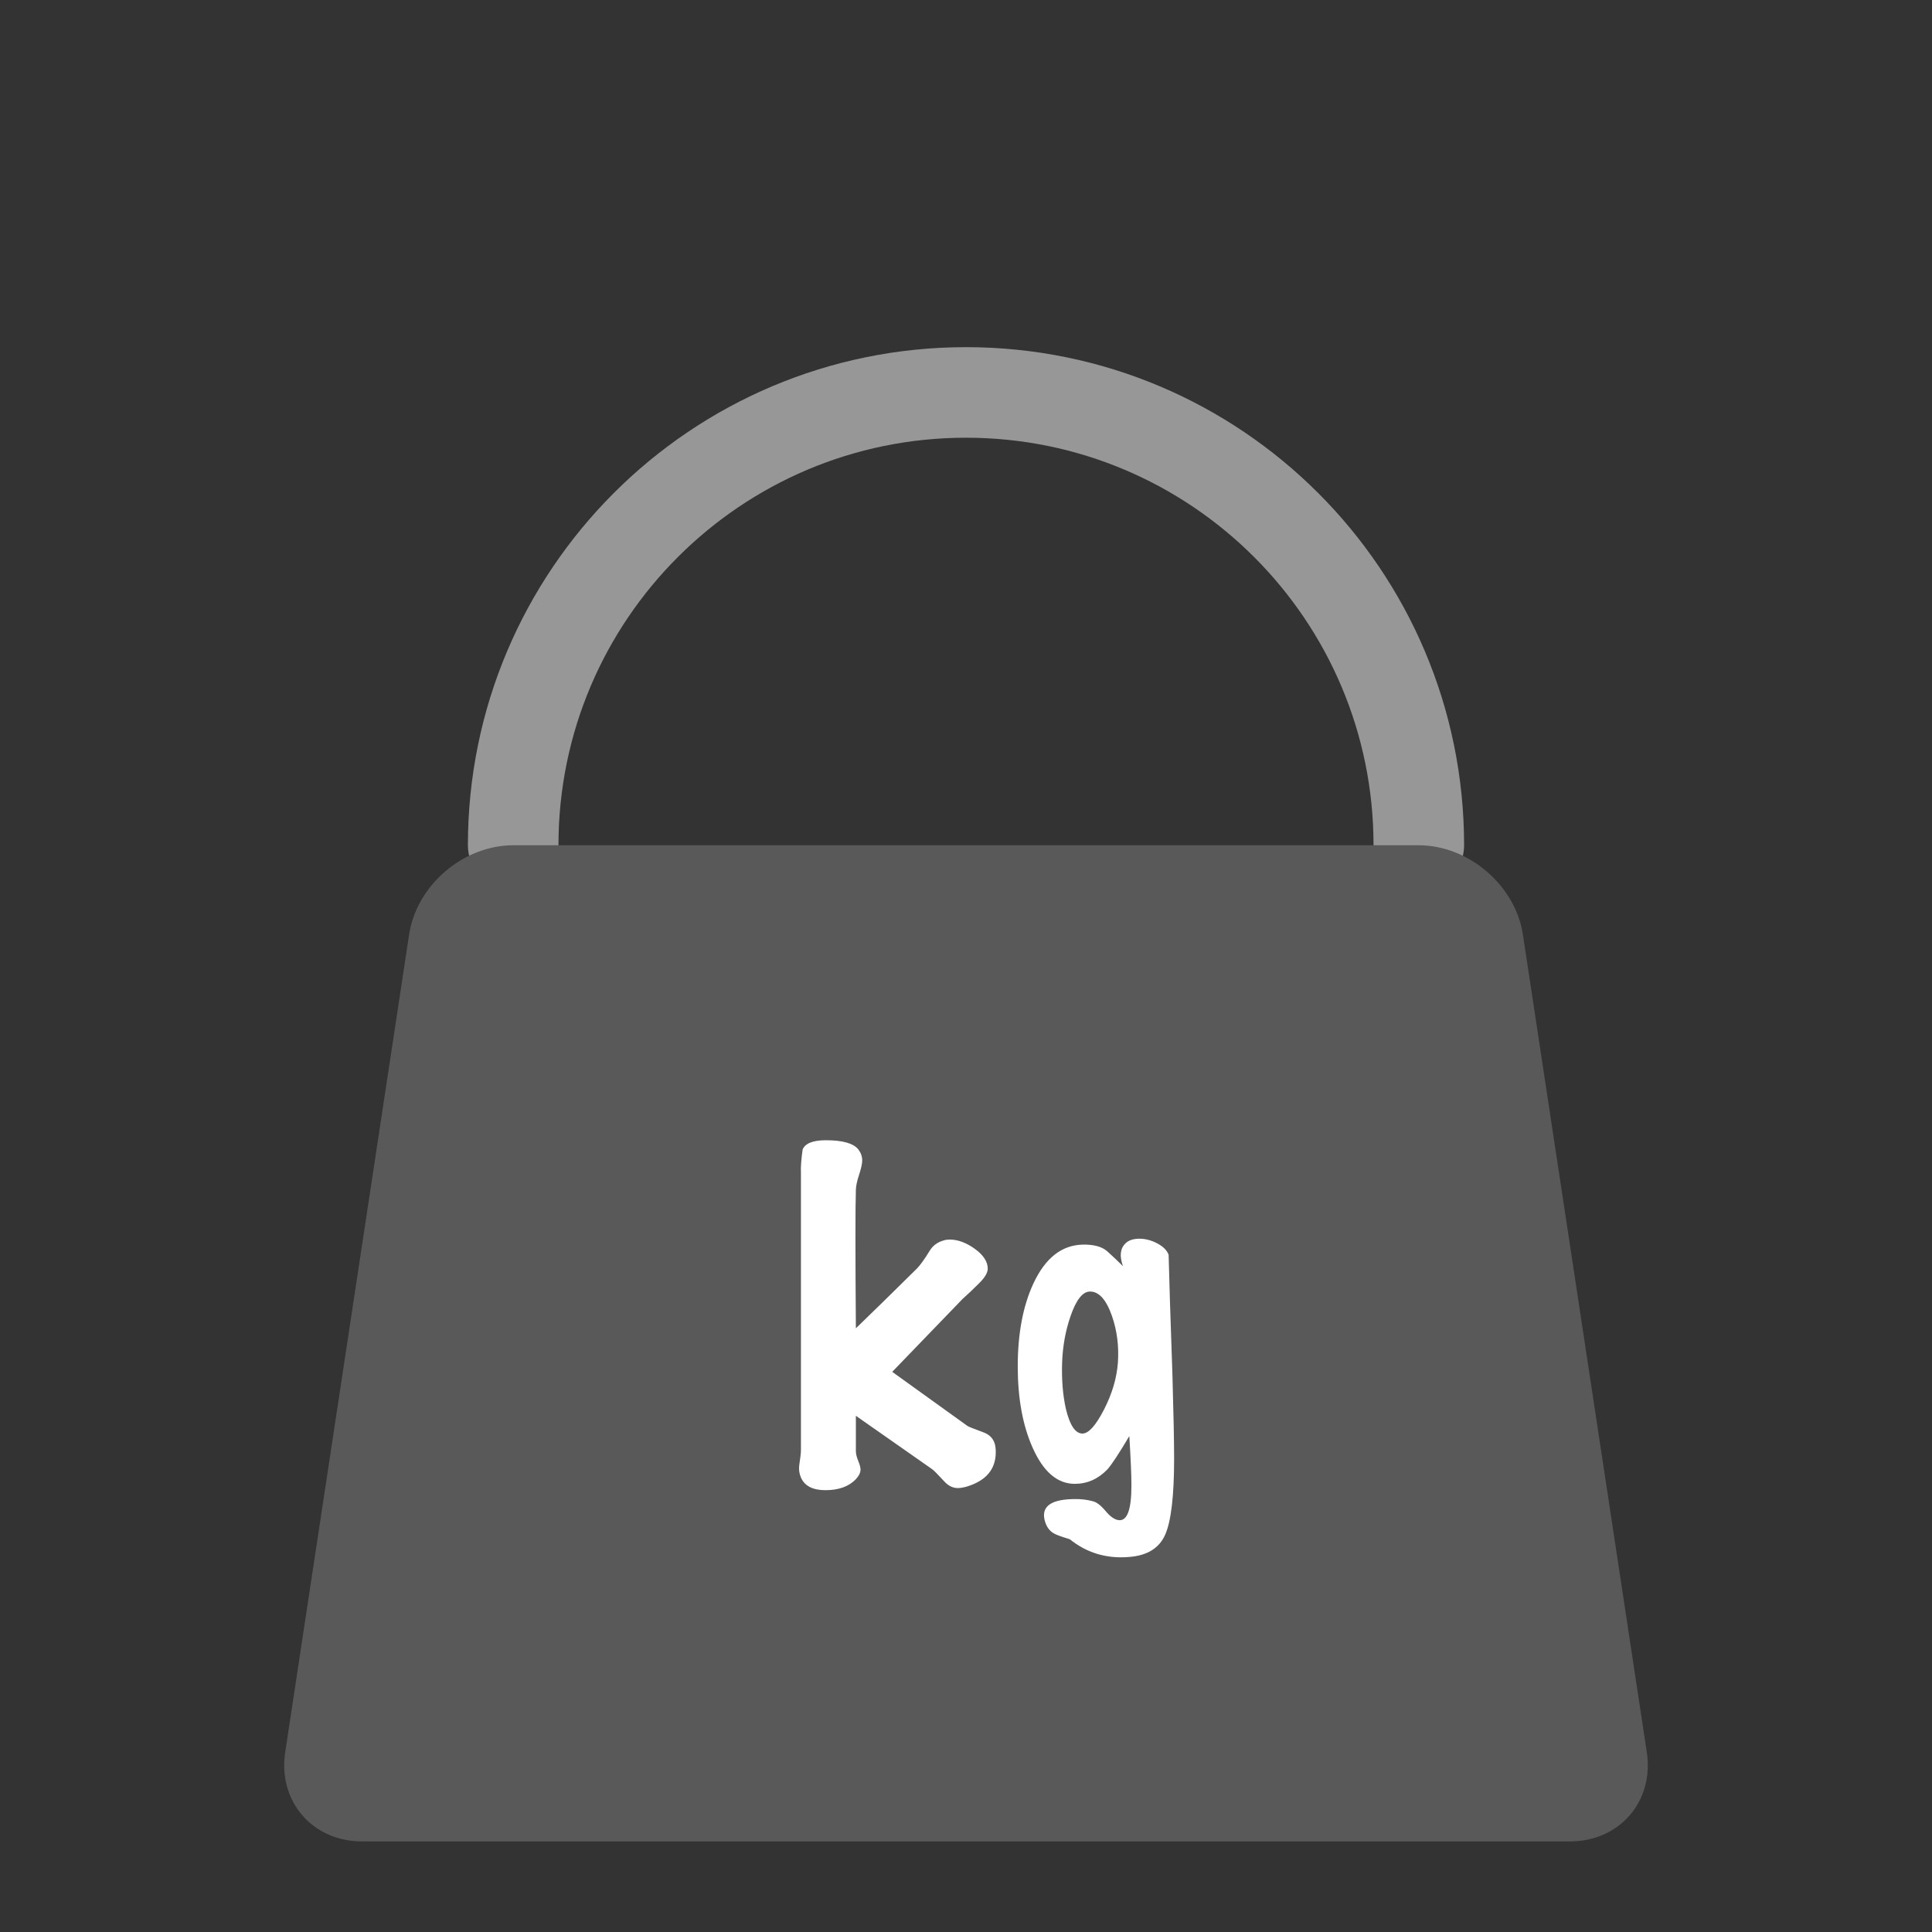 <svg xmlns="http://www.w3.org/2000/svg" width="64" height="64" viewBox="0 0 64 64">
  <rect x="0" y="0" width="64" height="64" fill="#333333" stroke="none"/>
  <g fill="none" fill-rule="evenodd">
    <path stroke="#979797" stroke-linecap="round" stroke-width="3" d="M47,28 C47,19.716 40.284,13 32,13 C23.716,13 17,19.716 17,28"/>
    <path fill="#595959" d="M13.552,30.958 C13.799,29.324 15.346,28 17.007,28 L46.993,28 C48.654,28 50.202,29.335 50.448,30.958 L54.552,58.042 C54.799,59.676 53.648,61 52,61 L12,61 C10.343,61 9.202,59.665 9.448,58.042 L13.552,30.958 Z"/>
    <path fill="#FFF" d="M32.972,47.908 C32.981,47.973 32.986,48.039 32.986,48.104 C32.986,48.664 32.673,49.042 32.048,49.238 C31.927,49.275 31.819,49.294 31.726,49.294 C31.558,49.294 31.404,49.215 31.264,49.056 C31.049,48.823 30.919,48.692 30.872,48.664 L28.352,46.9 L28.352,48.076 C28.352,48.16 28.378,48.265 28.429,48.391 C28.48,48.517 28.506,48.613 28.506,48.678 C28.506,48.781 28.455,48.888 28.352,49 C28.119,49.243 27.783,49.364 27.344,49.364 C26.924,49.364 26.653,49.224 26.532,48.944 C26.476,48.813 26.457,48.678 26.476,48.538 C26.513,48.295 26.532,48.132 26.532,48.048 L26.532,38.836 C26.523,38.668 26.541,38.416 26.588,38.08 C26.672,37.875 26.929,37.772 27.358,37.772 C27.918,37.772 28.277,37.875 28.436,38.08 C28.52,38.192 28.562,38.313 28.562,38.444 C28.562,38.547 28.527,38.705 28.457,38.92 C28.387,39.135 28.352,39.303 28.352,39.424 C28.333,39.965 28.333,41.491 28.352,44.002 C28.875,43.498 29.547,42.84 30.368,42.028 C30.48,41.916 30.625,41.715 30.802,41.426 C30.905,41.258 31.059,41.146 31.264,41.09 C31.32,41.071 31.385,41.062 31.46,41.062 C31.731,41.062 32.008,41.165 32.293,41.37 C32.578,41.575 32.72,41.795 32.72,42.028 C32.72,42.159 32.627,42.317 32.44,42.504 C32.253,42.691 32.067,42.868 31.88,43.036 L29.556,45.444 L32.048,47.236 C32.067,47.255 32.253,47.329 32.608,47.46 C32.813,47.544 32.935,47.693 32.972,47.908 Z M38.712,41.566 C38.731,42.369 38.773,43.689 38.838,45.528 C38.875,46.825 38.894,47.754 38.894,48.314 C38.894,49.546 38.796,50.386 38.6,50.834 C38.404,51.282 38.007,51.529 37.41,51.576 C36.663,51.641 36.005,51.445 35.436,50.988 C35.156,50.904 34.979,50.839 34.904,50.792 C34.745,50.699 34.643,50.54 34.596,50.316 C34.512,49.877 34.857,49.658 35.632,49.658 C35.828,49.658 36.015,49.681 36.192,49.728 C36.323,49.756 36.467,49.866 36.626,50.057 C36.785,50.248 36.934,50.349 37.074,50.358 C37.345,50.377 37.48,49.994 37.48,49.21 C37.48,48.874 37.457,48.328 37.41,47.572 C37.074,48.141 36.831,48.51 36.682,48.678 C36.374,48.995 36.015,49.154 35.604,49.154 C35.025,49.154 34.559,48.753 34.204,47.95 C33.877,47.213 33.714,46.317 33.714,45.262 C33.714,44.179 33.887,43.265 34.232,42.518 C34.624,41.678 35.165,41.249 35.856,41.23 C36.229,41.221 36.505,41.295 36.682,41.454 C36.859,41.613 37.032,41.776 37.2,41.944 C37.079,41.608 37.107,41.356 37.284,41.188 C37.387,41.085 37.541,41.034 37.746,41.034 C37.942,41.034 38.138,41.085 38.334,41.188 C38.53,41.291 38.656,41.417 38.712,41.566 Z M37.032,45.136 C37.069,44.595 37.004,44.081 36.836,43.596 C36.649,43.055 36.407,42.784 36.108,42.784 C35.865,42.784 35.651,43.055 35.464,43.596 C35.296,44.081 35.203,44.595 35.184,45.136 C35.165,45.705 35.207,46.219 35.31,46.676 C35.441,47.217 35.623,47.488 35.856,47.488 C36.061,47.488 36.299,47.224 36.57,46.697 C36.841,46.17 36.995,45.649 37.032,45.136 Z"/>
  </g>
</svg>
